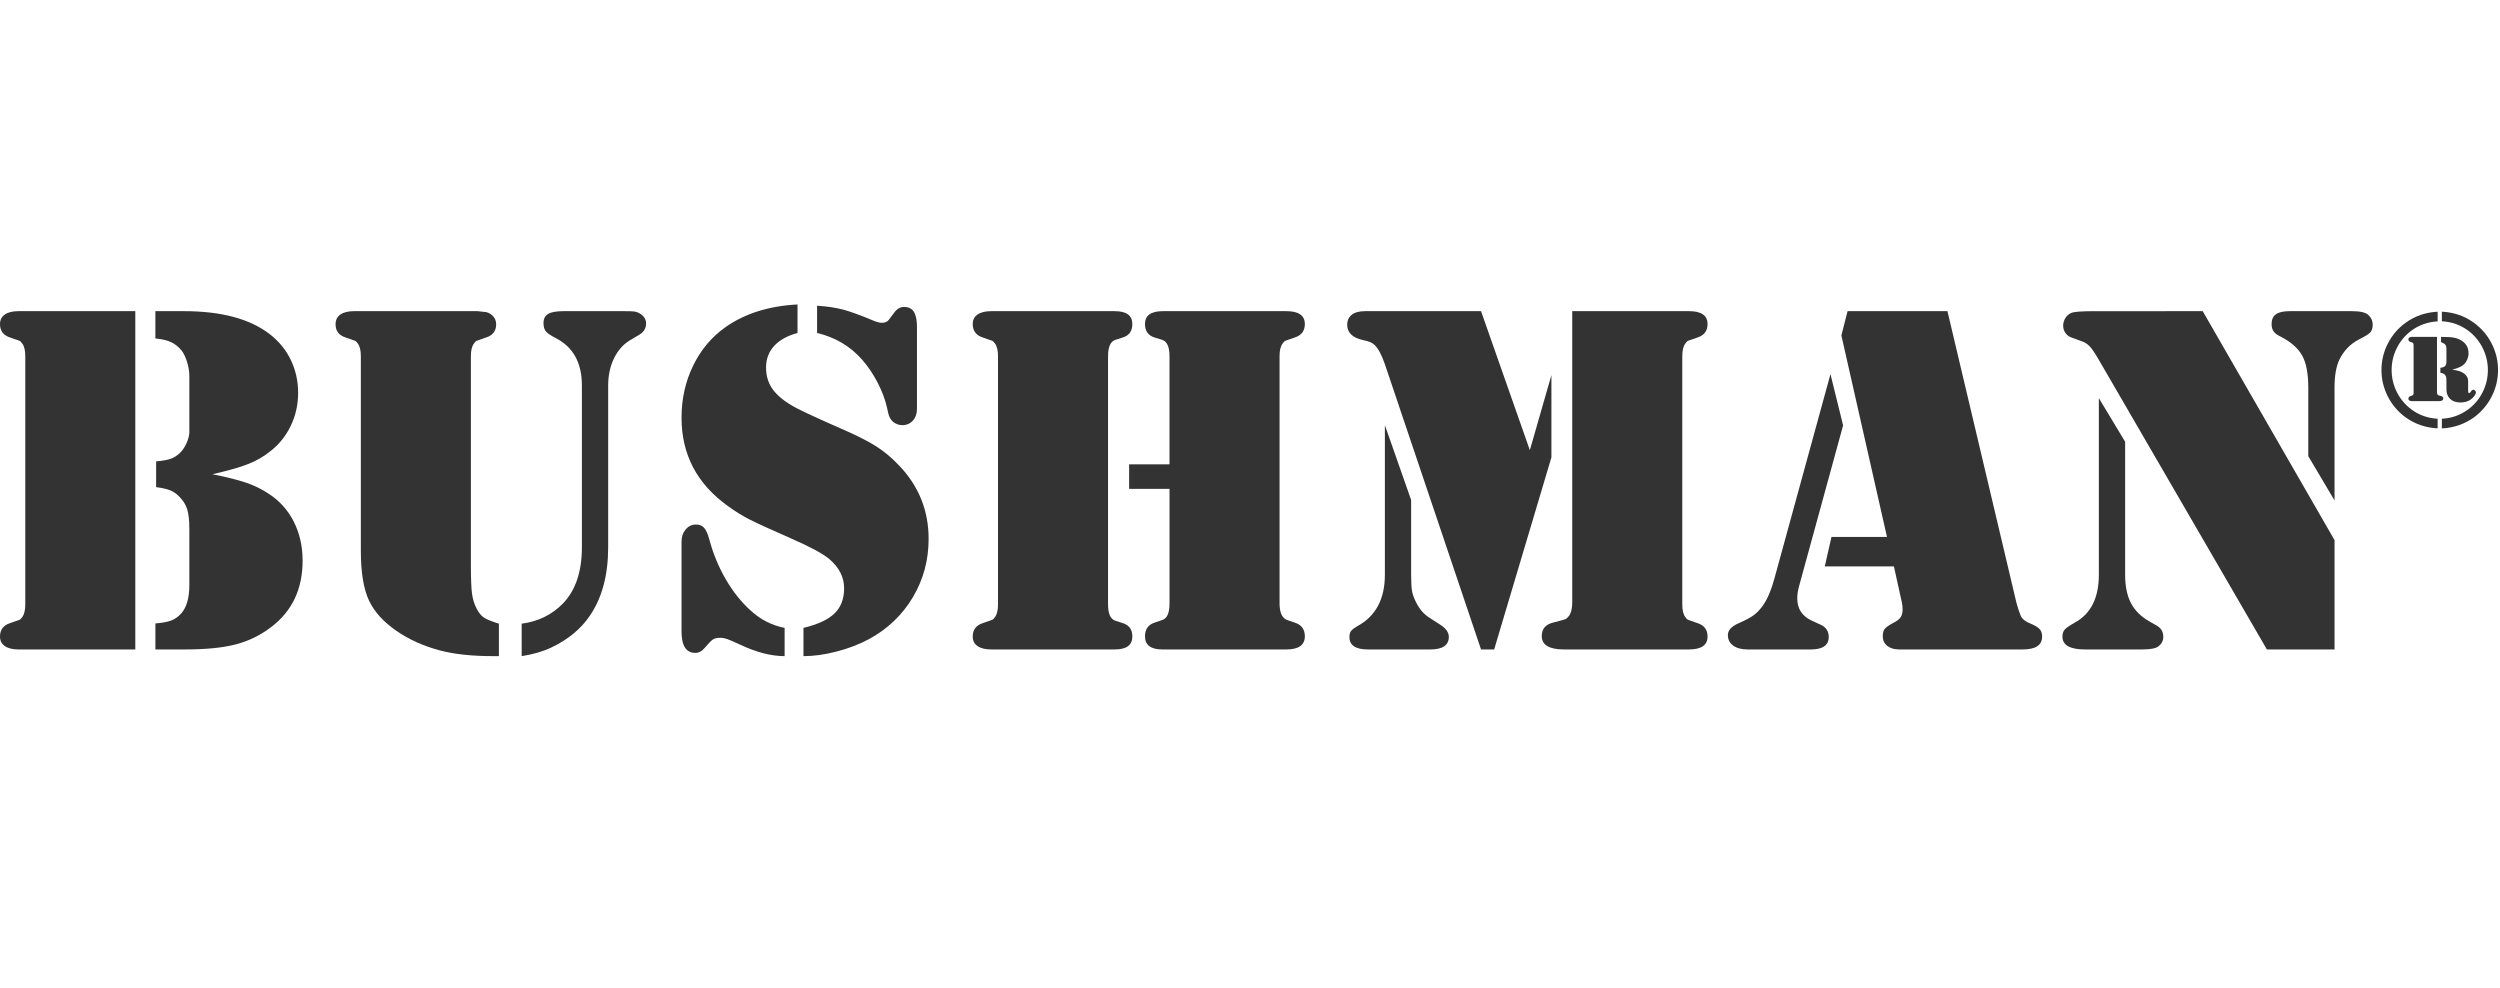 <?xml version="1.0" encoding="utf-8"?>
<!-- Generator: Adobe Illustrator 16.0.0, SVG Export Plug-In . SVG Version: 6.00 Build 0)  -->
<!DOCTYPE svg PUBLIC "-//W3C//DTD SVG 1.1//EN" "http://www.w3.org/Graphics/SVG/1.1/DTD/svg11.dtd">
<svg version="1.1" id="Vrstva_1" xmlns="http://www.w3.org/2000/svg" xmlns:xlink="http://www.w3.org/1999/xlink" x="0px" y="0px"
	 width="281px" height="111px" viewBox="1.25 -25.5 281 111" enable-background="new 1.25 -25.5 281 111" xml:space="preserve">
<title>bsh_logo</title>
<g id="Page-1">
	<g id="Bsh2020_Uvod" transform="translate(-30, -62)">
		<g id="Hlavicka-Copy">
			<g id="bsh_logo" transform="translate(30, 62)">
				<path id="Fill-1" fill="#333333" d="M25.123,27.804c1.671,0.333,2.957,0.659,3.857,0.975c0.901,0.315,1.713,0.714,2.438,1.198
					c1.244,0.798,2.196,1.852,2.855,3.161c0.66,1.31,0.99,2.772,0.99,4.388c0,3.175-1.17,5.655-3.51,7.438
					c-1.208,0.929-2.54,1.583-3.998,1.964s-3.366,0.571-5.725,0.571h-3.314v-2.925c0.743-0.056,1.328-0.163,1.755-0.321
					c0.427-0.157,0.807-0.422,1.142-0.793c0.613-0.688,0.919-1.756,0.919-3.203v-6.324c0-0.928-0.079-1.652-0.237-2.173
					c-0.158-0.52-0.451-0.993-0.877-1.421c-0.316-0.334-0.659-0.574-1.031-0.725c-0.372-0.147-0.901-0.268-1.588-0.361v-2.896
					c0.687-0.057,1.221-0.149,1.602-0.278c0.381-0.131,0.729-0.345,1.044-0.642c0.297-0.279,0.548-0.641,0.752-1.086
					c0.205-0.446,0.316-0.854,0.334-1.226v-6.352c0-0.501-0.083-1.026-0.251-1.574c-0.167-0.548-0.372-0.979-0.613-1.295
					c-0.353-0.427-0.748-0.743-1.184-0.947c-0.437-0.205-1.026-0.343-1.769-0.417V9.474h3.204c4.234,0,7.465,0.873,9.694,2.619
					c1.021,0.799,1.801,1.765,2.34,2.897c0.538,1.132,0.808,2.358,0.808,3.677c0,1.299-0.274,2.526-0.822,3.677
					s-1.314,2.107-2.298,2.869c-0.724,0.594-1.56,1.077-2.507,1.448C28.187,27.033,26.85,27.414,25.123,27.804z M16.459,9.474
					v38.024H3.339c-0.669,0-1.184-0.126-1.546-0.377C1.431,46.87,1.25,46.514,1.25,46.049c0-0.762,0.371-1.263,1.114-1.504
					c0.613-0.205,0.97-0.329,1.073-0.376c0.102-0.046,0.208-0.153,0.32-0.32c0.223-0.297,0.334-0.771,0.334-1.421V14.544
					c0-0.65-0.111-1.124-0.334-1.42c-0.111-0.167-0.218-0.274-0.32-0.321c-0.103-0.046-0.46-0.171-1.073-0.376
					c-0.743-0.241-1.114-0.743-1.114-1.504c0-0.464,0.181-0.822,0.543-1.073C2.156,9.6,2.67,9.474,3.339,9.474H16.459L16.459,9.474z
					"/>
				<path id="Fill-3" fill="#333333" d="M59.887,48.25v-3.649c1.857-0.241,3.408-1.003,4.652-2.284
					c1.411-1.467,2.117-3.575,2.117-6.323V17.831c0-2.544-0.975-4.318-2.924-5.321c-0.576-0.297-0.952-0.552-1.129-0.766
					c-0.176-0.213-0.264-0.524-0.264-0.933c0-0.483,0.177-0.826,0.529-1.031c0.352-0.204,0.929-0.306,1.727-0.306h6.824
					c0.576,0,0.961,0.014,1.156,0.042c0.195,0.028,0.386,0.097,0.571,0.208c0.482,0.279,0.725,0.659,0.725,1.143
					c0,0.408-0.149,0.752-0.446,1.031c-0.093,0.093-0.493,0.343-1.198,0.752c-0.817,0.445-1.458,1.128-1.922,2.047
					c-0.464,0.918-0.696,1.964-0.696,3.134v18.19c0,3.119-0.688,5.682-2.062,7.688c-1.002,1.486-2.442,2.674-4.317,3.566
					C62.301,47.721,61.187,48.045,59.887,48.25z M41.809,36.383V14.544c0-0.65-0.111-1.124-0.334-1.42
					c-0.111-0.167-0.218-0.274-0.32-0.321c-0.103-0.046-0.46-0.171-1.072-0.376c-0.743-0.241-1.114-0.733-1.114-1.477
					c0-0.482,0.18-0.85,0.543-1.1c0.362-0.25,0.877-0.376,1.546-0.376h13.872l1.002,0.112c0.316,0.093,0.576,0.26,0.78,0.501
					c0.204,0.241,0.307,0.529,0.307,0.863c0,0.743-0.372,1.235-1.114,1.477c-0.613,0.205-0.971,0.33-1.073,0.376
					c-0.103,0.047-0.208,0.153-0.32,0.321c-0.223,0.297-0.334,0.771-0.334,1.42v23.371c0,1.578,0.042,2.679,0.125,3.301
					c0.084,0.623,0.255,1.185,0.516,1.687c0.241,0.464,0.511,0.798,0.808,1.002c0.296,0.205,0.864,0.436,1.699,0.696v3.649h-0.613
					c-2.414,0-4.42-0.214-6.017-0.642c-1.876-0.501-3.519-1.243-4.93-2.228c-1.412-0.984-2.415-2.09-3.009-3.314
					C42.124,40.766,41.809,38.871,41.809,36.383L41.809,36.383z"/>
				<path id="Fill-4" fill="#333333" d="M93.091,11.925V8.861c1.114,0.074,2.08,0.218,2.897,0.432
					c0.817,0.213,1.978,0.636,3.482,1.267c0.372,0.15,0.678,0.223,0.919,0.223c0.353,0,0.613-0.121,0.78-0.362l0.613-0.808
					c0.297-0.408,0.659-0.612,1.087-0.612c0.501,0,0.867,0.181,1.1,0.543c0.231,0.362,0.348,0.933,0.348,1.713v9.192
					c0,0.539-0.153,0.98-0.459,1.323c-0.307,0.344-0.701,0.515-1.184,0.515c-0.372,0-0.715-0.119-1.03-0.361
					c-0.167-0.148-0.302-0.329-0.404-0.543c-0.102-0.213-0.2-0.571-0.292-1.072c-0.205-0.91-0.558-1.848-1.059-2.814
					c-0.501-0.965-1.086-1.829-1.755-2.591C96.796,13.401,95.116,12.409,93.091,11.925z M89.442,45.074v3.176
					c-1.523,0-3.204-0.437-5.042-1.31c-0.688-0.315-1.161-0.52-1.42-0.613c-0.26-0.093-0.512-0.138-0.752-0.138
					c-0.372,0-0.65,0.059-0.836,0.18s-0.483,0.422-0.891,0.906c-0.334,0.408-0.696,0.611-1.086,0.611c-1.04,0-1.56-0.797-1.56-2.395
					v-10.14c0-0.521,0.149-0.962,0.446-1.323c0.297-0.362,0.668-0.553,1.114-0.571c0.408-0.018,0.729,0.098,0.961,0.349
					c0.232,0.25,0.432,0.691,0.599,1.322c0.427,1.599,1.044,3.093,1.852,4.484c0.808,1.395,1.75,2.574,2.828,3.539
					C86.75,44.154,88.012,44.795,89.442,45.074z M90.891,8.722v3.203c-1.151,0.316-2.029,0.803-2.632,1.462
					c-0.604,0.66-0.905,1.472-0.905,2.438c0,0.929,0.25,1.741,0.752,2.438c0.502,0.696,1.319,1.361,2.451,1.992
					c0.78,0.427,2.544,1.243,5.293,2.45c1.671,0.725,2.967,1.379,3.886,1.965c0.918,0.585,1.787,1.314,2.604,2.186
					c2.191,2.305,3.287,5.043,3.287,8.219c0,2.396-0.594,4.586-1.782,6.574c-1.189,1.987-2.824,3.547-4.903,4.679
					c-1.114,0.596-2.336,1.064-3.663,1.407c-1.328,0.344-2.567,0.516-3.719,0.516v-3.176c1.616-0.39,2.78-0.934,3.496-1.629
					c0.715-0.697,1.072-1.639,1.072-2.828c0-1.244-0.557-2.34-1.671-3.287c-0.743-0.613-2.155-1.374-4.234-2.285
					c-2.285-1.002-3.85-1.717-4.694-2.144c-0.845-0.428-1.658-0.929-2.438-1.505c-3.492-2.488-5.237-5.803-5.237-9.944
					c0-2.118,0.436-4.072,1.31-5.864c0.873-1.792,2.089-3.235,3.649-4.332C84.985,9.734,87.678,8.89,90.891,8.722L90.891,8.722z"/>
				<path id="Fill-6" fill="#333333" d="M128.162,26.689h4.541V14.544c0-1.04-0.269-1.652-0.808-1.839l-0.891-0.278
					c-0.706-0.223-1.058-0.724-1.058-1.504c0-0.965,0.668-1.449,2.005-1.449h13.873c1.393,0,2.089,0.483,2.089,1.449
					c0,0.761-0.371,1.263-1.115,1.504c-0.611,0.205-0.969,0.33-1.07,0.376c-0.104,0.047-0.211,0.153-0.322,0.321
					c-0.222,0.297-0.334,0.771-0.334,1.42v27.772c0,1.021,0.279,1.644,0.836,1.867l0.891,0.306c0.744,0.241,1.115,0.752,1.115,1.532
					c0,0.984-0.696,1.477-2.089,1.477h-13.929c-1.3,0-1.949-0.492-1.949-1.477c0-0.78,0.352-1.291,1.058-1.532l0.891-0.306
					c0.539-0.168,0.808-0.79,0.808-1.867V29.447h-4.541V26.689z M125.822,47.498h-13.148c-0.669,0-1.184-0.126-1.546-0.377
					c-0.362-0.251-0.543-0.607-0.543-1.072c0-0.762,0.371-1.263,1.114-1.504c0.613-0.205,0.971-0.329,1.072-0.376
					c0.102-0.046,0.209-0.153,0.32-0.32c0.223-0.297,0.334-0.771,0.334-1.421V14.544c0-0.65-0.111-1.124-0.334-1.42
					c-0.111-0.167-0.218-0.274-0.32-0.321c-0.102-0.046-0.459-0.171-1.072-0.376c-0.743-0.241-1.114-0.743-1.114-1.504
					c0-0.464,0.181-0.822,0.543-1.073c0.362-0.25,0.877-0.376,1.546-0.376h13.872c1.319,0,1.978,0.483,1.978,1.449
					c0,0.78-0.353,1.281-1.058,1.504l-0.864,0.278c-0.539,0.187-0.808,0.799-0.808,1.839v27.884c0,1.041,0.269,1.654,0.808,1.839
					l0.864,0.278c0.706,0.223,1.058,0.725,1.058,1.504c0,0.966-0.659,1.449-1.978,1.449H125.822L125.822,47.498z"/>
				<path id="Fill-7" fill="#333333" d="M177.969,9.474h13.12c1.393,0,2.09,0.483,2.09,1.449c0,0.761-0.372,1.263-1.114,1.504
					c-0.613,0.205-0.971,0.33-1.072,0.376c-0.104,0.047-0.209,0.153-0.32,0.321c-0.223,0.297-0.334,0.771-0.334,1.42v27.884
					c0,0.65,0.111,1.124,0.334,1.421c0.111,0.167,0.217,0.274,0.32,0.32c0.102,0.047,0.459,0.171,1.072,0.376
					c0.742,0.241,1.114,0.742,1.114,1.504c0,0.966-0.697,1.449-2.09,1.449h-14.067c-0.817,0-1.434-0.126-1.852-0.377
					s-0.627-0.627-0.627-1.127c0-0.817,0.445-1.328,1.336-1.532c0.725-0.187,1.152-0.302,1.281-0.349
					c0.131-0.047,0.261-0.153,0.391-0.32c0.279-0.334,0.418-0.863,0.418-1.588V9.474z M156.91,22.287l2.952,8.413v8.385
					c0,0.854,0.032,1.468,0.098,1.839c0.064,0.372,0.209,0.779,0.432,1.225c0.39,0.818,0.929,1.432,1.616,1.84l1.03,0.668
					c0.706,0.428,1.059,0.901,1.059,1.422c0,0.946-0.696,1.42-2.089,1.42h-6.992c-1.393,0-2.09-0.464-2.09-1.393
					c0-0.297,0.061-0.525,0.182-0.684c0.12-0.157,0.357-0.338,0.711-0.543c2.061-1.114,3.092-3.045,3.092-5.794V22.287z
					 M167.719,9.474l5.486,15.627l2.424-8.44v9.248l-6.435,21.589h-1.476L156.91,15.436c-0.372-1.077-0.763-1.801-1.17-2.173
					c-0.242-0.242-0.66-0.418-1.254-0.529c-1.207-0.261-1.811-0.835-1.811-1.728c0-0.482,0.172-0.858,0.516-1.128
					c0.344-0.269,0.84-0.403,1.49-0.403H167.719L167.719,9.474z"/>
				<path id="Fill-8" fill="#333333" d="M208.917,9.474h11.226l7.744,32.731c0.148,0.575,0.316,1.086,0.502,1.532
					c0.167,0.353,0.538,0.641,1.113,0.863c0.484,0.205,0.818,0.409,1.004,0.612c0.185,0.205,0.278,0.484,0.278,0.836
					c0,0.966-0.725,1.449-2.173,1.449h-13.9c-0.557,0-1.002-0.135-1.337-0.404s-0.502-0.627-0.502-1.072
					c0-0.371,0.074-0.65,0.224-0.836c0.148-0.186,0.482-0.418,1.002-0.696c0.372-0.186,0.632-0.39,0.781-0.613
					c0.147-0.223,0.223-0.501,0.223-0.835c0-0.316-0.027-0.595-0.084-0.836l-0.892-4.039h-7.771l0.752-3.315h6.239l-5.125-22.646
					L208.917,9.474z M206.995,16.55l1.42,5.766l-4.93,17.995c-0.149,0.521-0.223,1.003-0.223,1.449c0,1.17,0.548,2.005,1.644,2.507
					l0.975,0.446c0.613,0.277,0.918,0.742,0.918,1.393c0,0.929-0.678,1.393-2.032,1.393h-7.075c-0.688,0-1.23-0.144-1.631-0.432
					c-0.398-0.288-0.598-0.684-0.598-1.185c0-0.538,0.407-0.983,1.225-1.337c0.763-0.334,1.324-0.636,1.687-0.905
					c0.361-0.269,0.71-0.636,1.044-1.101c0.52-0.762,0.947-1.773,1.281-3.036L206.995,16.55L206.995,16.55z"/>
				<path id="Fill-9" fill="#333333" d="M263.654,30.756l-2.953-4.986v-7.716c0-1.56-0.227-2.753-0.682-3.58
					c-0.456-0.826-1.259-1.536-2.41-2.131c-0.39-0.185-0.659-0.385-0.809-0.599c-0.147-0.213-0.223-0.487-0.223-0.821
					c0-0.502,0.163-0.868,0.488-1.101c0.324-0.231,0.85-0.348,1.574-0.348h6.963c0.947,0,1.57,0.149,1.867,0.445
					c0.314,0.298,0.473,0.65,0.473,1.059c0,0.39-0.088,0.682-0.264,0.877c-0.177,0.195-0.6,0.459-1.268,0.794
					c-0.984,0.501-1.727,1.271-2.229,2.312c-0.354,0.762-0.529,1.793-0.529,3.092V30.756z M248.835,9.474l14.819,25.739v12.285
					h-7.605l-18.914-32.592c-0.408-0.706-0.742-1.197-1.002-1.476c-0.262-0.279-0.595-0.482-1.004-0.613l-1.059-0.39
					c-0.277-0.093-0.5-0.26-0.668-0.501c-0.167-0.241-0.251-0.511-0.251-0.808c0-0.315,0.084-0.608,0.251-0.877
					c0.168-0.269,0.391-0.46,0.668-0.571c0.316-0.13,1.17-0.195,2.563-0.195H248.835z M237.162,19.252l2.953,4.902v14.931
					c0,1.3,0.219,2.368,0.655,3.204s1.128,1.522,2.075,2.062l0.835,0.473c0.483,0.278,0.725,0.696,0.725,1.255
					c0,0.426-0.177,0.779-0.529,1.058c-0.297,0.241-0.909,0.362-1.838,0.362h-6.436c-1.689,0-2.534-0.483-2.534-1.449
					c0-0.334,0.088-0.598,0.264-0.793c0.177-0.195,0.563-0.461,1.156-0.794c1.783-0.984,2.674-2.776,2.674-5.377V19.252
					L237.162,19.252z"/>
				<path id="Fill-10" fill="#333333" d="M275.716,9.533c1.362,0.068,2.565,0.486,3.612,1.253c0.848,0.619,1.51,1.396,1.986,2.331
					s0.715,1.925,0.715,2.972c0,1.052-0.238,2.046-0.715,2.98c-0.477,0.935-1.135,1.711-1.979,2.332
					c-1.058,0.768-2.266,1.185-3.62,1.253v-1.087c1.096-0.055,2.077-0.402,2.943-1.039c0.7-0.515,1.246-1.163,1.639-1.945
					c0.394-0.783,0.591-1.615,0.591-2.493c0-0.873-0.197-1.701-0.591-2.484c-0.393-0.783-0.938-1.435-1.639-1.955
					c-0.86-0.631-1.841-0.978-2.943-1.04V9.533z M276.885,16.051c0.342,0.05,0.604,0.104,0.79,0.163
					c0.187,0.059,0.353,0.141,0.502,0.246c0.327,0.229,0.491,0.52,0.491,0.873v1.096c0,0.167,0.041,0.254,0.121,0.26
					c0.05,0,0.105-0.049,0.167-0.148c0.093-0.149,0.191-0.229,0.298-0.241c0.055-0.007,0.117,0.024,0.186,0.092
					c0.067,0.068,0.102,0.133,0.102,0.195c0,0.117-0.056,0.254-0.167,0.409c-0.111,0.154-0.254,0.294-0.427,0.417
					c-0.303,0.218-0.684,0.326-1.142,0.326c-0.496,0-0.883-0.135-1.161-0.4c-0.279-0.266-0.418-0.64-0.418-1.123v-0.882
					c0-0.229-0.011-0.383-0.032-0.464c-0.022-0.08-0.07-0.164-0.145-0.25c-0.111-0.118-0.278-0.189-0.501-0.214v-0.567
					c0.26-0.031,0.438-0.097,0.534-0.199c0.096-0.102,0.144-0.277,0.144-0.524v-1.402c0-0.199-0.033-0.347-0.103-0.446
					c-0.067-0.099-0.201-0.188-0.398-0.27l-0.103-0.037v-0.595h0.084c0.624,0,1.094,0.032,1.406,0.093s0.6,0.18,0.858,0.353
					c0.495,0.329,0.743,0.795,0.743,1.402c0,0.229-0.045,0.454-0.135,0.673c-0.09,0.219-0.212,0.404-0.366,0.552
					c-0.136,0.13-0.298,0.238-0.483,0.325C277.545,15.85,277.264,15.946,276.885,16.051z M275.168,12.365v6.222
					c0,0.136,0.027,0.235,0.084,0.297c0.043,0.043,0.157,0.084,0.343,0.12c0.191,0.044,0.284,0.143,0.278,0.298
					c-0.006,0.191-0.176,0.287-0.51,0.287h-2.972c-0.291,0-0.437-0.093-0.437-0.278c0-0.143,0.078-0.238,0.232-0.288
					c0.161-0.044,0.26-0.087,0.297-0.131c0.037-0.042,0.056-0.132,0.056-0.269v-5.292c0-0.136-0.019-0.226-0.056-0.27
					c-0.037-0.042-0.136-0.086-0.297-0.13c-0.154-0.049-0.232-0.145-0.232-0.288c0-0.186,0.146-0.279,0.437-0.279H275.168z
					 M275.242,22.644c-1.343-0.062-2.545-0.473-3.603-1.235c-0.849-0.618-1.512-1.396-1.992-2.334
					c-0.479-0.938-0.72-1.933-0.72-2.985c0-1.047,0.24-2.04,0.72-2.981c0.48-0.94,1.144-1.717,1.992-2.33
					c1.058-0.762,2.26-1.176,3.603-1.244v1.086c-1.102,0.063-2.08,0.405-2.934,1.031c-0.701,0.514-1.248,1.163-1.645,1.945
					c-0.396,0.784-0.594,1.615-0.594,2.494c0,0.878,0.198,1.71,0.594,2.493c0.396,0.782,0.947,1.434,1.652,1.954
					c0.85,0.626,1.824,0.969,2.926,1.03V22.644L275.242,22.644z"/>
			</g>
		</g>
	</g>
</g>
</svg>
